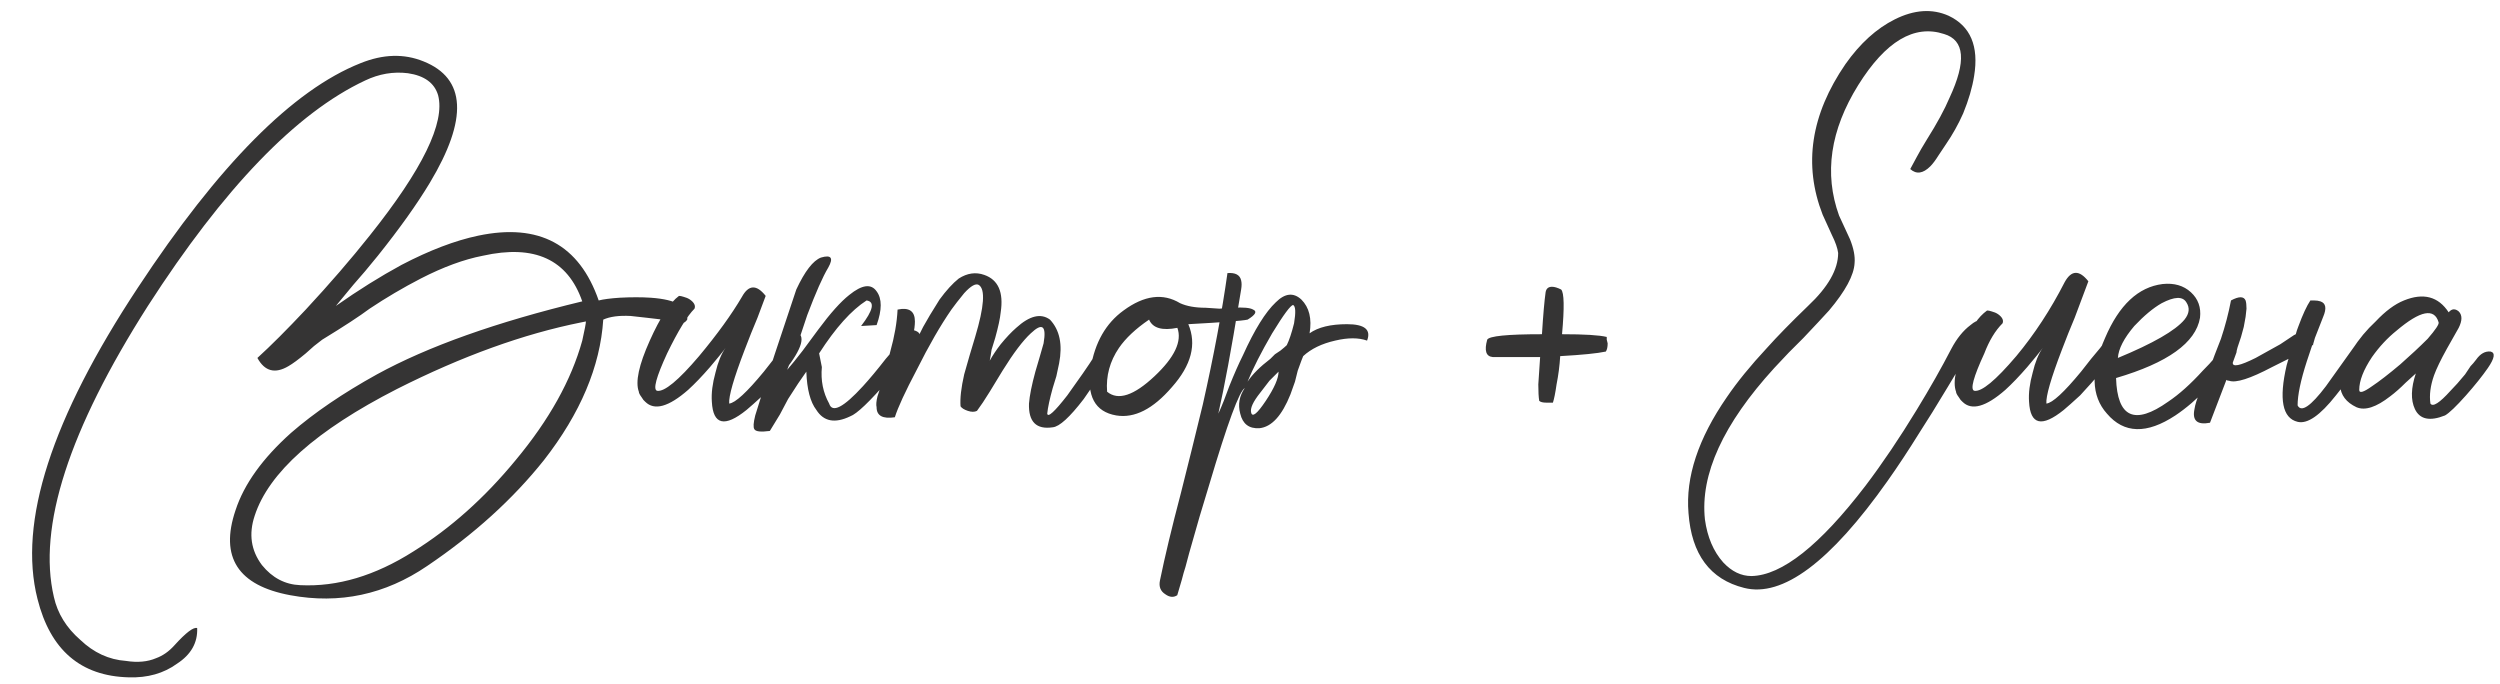<?xml version="1.0" encoding="UTF-8"?> <svg xmlns="http://www.w3.org/2000/svg" width="263" height="72" viewBox="0 0 263 72" fill="none"><path d="M61.158 33.912C55.078 35.128 48.614 37.464 41.766 40.92C33.254 45.272 28.262 49.72 26.79 54.264C26.15 56.184 26.406 57.912 27.558 59.448C28.646 60.792 29.99 61.496 31.59 61.56C35.494 61.752 39.462 60.568 43.494 58.008C47.398 55.576 50.982 52.376 54.246 48.408C57.766 44.184 60.102 39.992 61.254 35.832C61.51 34.68 61.638 34.008 61.638 33.816L61.158 33.912ZM20.742 66.072C20.806 67.608 20.102 68.856 18.63 69.816C17.222 70.84 15.526 71.32 13.542 71.256C8.486 71.128 5.286 68.376 3.942 63C1.894 54.936 5.414 44.024 14.502 30.264C23.014 17.336 30.822 9.464 37.926 6.648C40.294 5.688 42.502 5.624 44.55 6.456C49.03 8.248 49.254 12.504 45.222 19.224C43.878 21.464 42.054 24.024 39.75 26.904L38.406 28.536C38.086 28.92 37.67 29.4 37.158 29.976C36.198 31.128 35.59 31.864 35.334 32.184C37.702 30.52 40.006 29.08 42.246 27.864C45.19 26.328 47.878 25.304 50.31 24.792C56.71 23.448 60.934 25.72 62.982 31.608C63.494 31.48 64.23 31.384 65.19 31.32C66.406 31.256 67.494 31.256 68.454 31.32C71.206 31.512 72.486 32.28 72.294 33.624C72.038 34.008 71.654 34.136 71.142 34.008L70.374 33.816L69.702 33.624L68.07 33.432L66.342 33.24C65.126 33.176 64.166 33.304 63.462 33.624C63.142 38.552 61.062 43.48 57.222 48.408C53.958 52.504 49.862 56.216 44.934 59.544C40.518 62.552 35.718 63.576 30.534 62.616C25.03 61.592 23.11 58.616 24.774 53.688C25.67 50.936 27.622 48.216 30.63 45.528C33.062 43.416 36.07 41.368 39.654 39.384C45.03 36.44 52.23 33.88 61.254 31.704C59.718 27.288 56.23 25.688 50.79 26.904C48.806 27.288 46.63 28.088 44.262 29.304C42.406 30.264 40.614 31.32 38.886 32.472C37.862 33.24 36.198 34.328 33.894 35.736L33.03 36.408L32.166 37.176C31.398 37.816 30.79 38.264 30.342 38.52C28.934 39.352 27.846 39.064 27.078 37.656C28.486 36.376 30.182 34.68 32.166 32.568C34.662 29.88 36.902 27.288 38.886 24.792C44.454 17.816 46.854 12.888 46.086 10.008C45.702 8.728 44.646 7.96 42.918 7.704C41.382 7.512 39.878 7.768 38.406 8.472C31.174 11.864 23.558 19.768 15.558 32.184C7.238 45.24 3.942 55.448 5.67 62.808C6.054 64.536 6.982 66.04 8.454 67.32C9.862 68.664 11.462 69.4 13.254 69.528C14.47 69.72 15.526 69.624 16.422 69.24C17.126 68.984 17.766 68.536 18.342 67.896C19.558 66.552 20.358 65.944 20.742 66.072ZM76.71 42.456C77.35 42.392 78.566 41.272 80.358 39.096L81.414 37.752L82.374 36.6C83.014 35.704 83.462 35.128 83.718 34.872C84.806 35.256 84.422 36.632 82.566 39C81.862 39.832 81.094 40.696 80.262 41.592C79.494 42.296 78.918 42.808 78.534 43.128C76.23 44.984 75.014 44.696 74.886 42.264C74.822 41.368 74.95 40.344 75.27 39.192C75.526 38.104 75.878 37.24 76.326 36.6L76.038 36.984L75.654 37.464C75.27 37.912 74.95 38.296 74.694 38.616C73.862 39.576 73.094 40.376 72.39 41.016C70.342 42.808 68.838 43.224 67.878 42.264L67.686 42.072L67.494 41.784C67.302 41.528 67.206 41.336 67.206 41.208C66.822 40.184 67.206 38.392 68.358 35.832C69.446 33.4 70.47 31.832 71.43 31.128C71.558 31.128 71.718 31.16 71.91 31.224C72.166 31.288 72.39 31.384 72.582 31.512C73.03 31.832 73.19 32.152 73.062 32.472C72.294 33.24 71.334 34.808 70.182 37.176C69.03 39.672 68.678 40.984 69.126 41.112C69.894 41.24 71.366 40.024 73.542 37.464C75.462 35.16 76.966 33.08 78.054 31.224C78.758 29.944 79.59 29.912 80.55 31.128C80.422 31.448 80.134 32.216 79.686 33.432L79.014 35.064L78.342 36.792C77.19 39.8 76.646 41.688 76.71 42.456ZM90.587 34.296C91.867 32.632 92.059 31.736 91.163 31.608C89.563 32.632 87.899 34.488 86.171 37.176L86.459 38.616C86.331 40.024 86.587 41.304 87.227 42.456C87.547 43.48 88.731 42.872 90.779 40.632C91.483 39.864 92.283 38.904 93.179 37.752L93.755 37.08L94.235 36.504C94.555 36.12 94.779 35.832 94.907 35.64C94.971 35.576 95.035 35.48 95.099 35.352L95.387 34.968C95.643 34.648 95.803 34.552 95.867 34.68C96.571 34.808 96.859 35.064 96.731 35.448C96.475 36.216 95.387 37.72 93.467 39.96C91.483 42.264 90.139 43.544 89.435 43.8C87.835 44.568 86.651 44.344 85.883 43.128C85.243 42.296 84.891 40.952 84.827 39.096C84.315 39.8 83.675 40.76 82.907 41.976L82.043 43.608L80.987 45.336C80.027 45.464 79.483 45.4 79.355 45.144C79.227 44.952 79.259 44.472 79.451 43.704L80.411 40.632L81.467 37.368L83.771 30.456C84.667 28.536 85.531 27.416 86.363 27.096C87.451 26.776 87.707 27.128 87.131 28.152C86.555 29.112 85.819 30.776 84.923 33.144L84.059 35.736L82.811 38.904C83.259 38.392 83.803 37.72 84.443 36.888L86.075 34.68C87.355 32.952 88.443 31.736 89.339 31.032C90.683 29.944 91.643 29.816 92.219 30.648C92.795 31.416 92.795 32.6 92.219 34.2L90.587 34.296ZM108.249 42.456C108.313 41.624 108.537 40.504 108.921 39.096L109.401 37.464C109.593 36.824 109.721 36.376 109.785 36.12C110.105 34.264 109.657 33.912 108.441 35.064C107.609 35.832 106.617 37.144 105.465 39L104.121 41.208C103.609 42.04 103.161 42.712 102.777 43.224C102.521 43.352 102.201 43.352 101.817 43.224C101.433 43.096 101.177 42.936 101.049 42.744C100.985 41.912 101.113 40.792 101.433 39.384L102.009 37.368L102.585 35.448C103.545 32.248 103.673 30.424 102.969 29.976C102.649 29.784 102.137 30.072 101.433 30.84C101.241 31.096 100.985 31.416 100.665 31.8L100.377 32.184L100.089 32.568C98.937 34.232 97.721 36.344 96.441 38.904C95.225 41.208 94.457 42.872 94.137 43.896C92.857 44.088 92.217 43.736 92.217 42.84C92.153 42.584 92.185 42.2 92.313 41.688L92.505 41.112L92.601 40.632C92.793 39.992 92.985 39.416 93.177 38.904L93.657 36.984C94.105 35.384 94.361 33.912 94.425 32.568C95.641 32.312 96.249 32.728 96.249 33.816C96.249 34.2 96.185 34.712 96.057 35.352L95.865 36.12L95.769 36.792C96.089 36.216 96.377 35.736 96.633 35.352L96.921 34.776L97.113 34.392C97.497 33.688 98.073 32.728 98.841 31.512C99.545 30.552 100.217 29.816 100.857 29.304C101.753 28.728 102.649 28.6 103.545 28.92C105.017 29.432 105.593 30.744 105.273 32.856C105.209 33.496 105.017 34.392 104.697 35.544L104.313 36.792C104.249 37.24 104.185 37.624 104.121 37.944C104.441 37.368 104.825 36.792 105.273 36.216C105.849 35.512 106.393 34.936 106.905 34.488C108.313 33.208 109.497 32.92 110.457 33.624C111.481 34.712 111.801 36.248 111.417 38.232L111.129 39.576L110.745 40.824C110.425 41.976 110.233 42.872 110.169 43.512C110.233 43.96 110.937 43.32 112.281 41.592C112.729 40.952 113.273 40.184 113.913 39.288C114.361 38.648 114.809 37.976 115.257 37.272C115.641 36.568 116.121 36.248 116.697 36.312C117.209 36.376 117.273 36.856 116.889 37.752C116.761 37.944 116.569 38.2 116.313 38.52L116.025 39.096L115.641 39.576C115.001 40.536 114.457 41.336 114.009 41.976C112.537 43.896 111.449 44.888 110.745 44.952C109.017 45.208 108.185 44.376 108.249 42.456ZM131.251 33.624C130.675 33.752 128.595 33.912 125.011 34.104C125.907 36.216 125.331 38.424 123.283 40.728C121.299 43.032 119.347 44.024 117.427 43.704C115.187 43.32 114.291 41.656 114.739 38.712C115.187 36.024 116.339 34.008 118.195 32.664C120.371 31.064 122.355 30.808 124.147 31.896C124.851 32.216 125.747 32.376 126.835 32.376L128.275 32.472L129.715 32.376C130.803 32.312 131.507 32.376 131.827 32.568C132.275 32.76 132.083 33.112 131.251 33.624ZM120.883 33.624C119.475 34.584 118.419 35.576 117.715 36.6C116.755 38.008 116.339 39.544 116.467 41.208C117.619 42.168 119.283 41.624 121.459 39.576C123.571 37.592 124.371 35.896 123.859 34.488C122.259 34.808 121.267 34.52 120.883 33.624ZM136.04 32.088C135.784 32.088 135.048 33.08 133.832 35.064C132.68 37.048 131.816 38.744 131.24 40.152C131.752 39.384 132.552 38.584 133.64 37.752L134.12 37.272L134.696 36.888C135.016 36.632 135.24 36.44 135.368 36.312C135.624 35.8 135.88 35.032 136.136 34.008C136.328 32.856 136.296 32.216 136.04 32.088ZM134.504 39.096C134.184 39.416 133.864 39.736 133.544 40.056L132.584 41.304C131.816 42.264 131.496 42.968 131.624 43.416C131.752 43.928 132.264 43.512 133.16 42.168C134.056 40.824 134.504 39.8 134.504 39.096ZM128.168 43.512C128.296 43.256 128.488 42.808 128.744 42.168L129.32 40.632C129.832 39.352 130.312 38.264 130.76 37.368C131.976 34.68 133.128 32.824 134.216 31.8C135.176 30.84 136.072 30.744 136.904 31.512C137.736 32.344 138.024 33.528 137.768 35.064C138.664 34.424 139.976 34.104 141.704 34.104C143.56 34.104 144.264 34.68 143.816 35.832C142.92 35.512 141.8 35.512 140.456 35.832C139.048 36.152 137.928 36.696 137.096 37.464C137.032 37.592 136.84 38.104 136.52 39L136.232 40.152L135.752 41.496C134.856 43.736 133.768 44.92 132.488 45.048C131.4 45.112 130.728 44.6 130.472 43.512C130.216 42.552 130.376 41.656 130.952 40.824C130.376 41.144 129.128 44.536 127.208 51C126.568 53.048 125.864 55.448 125.096 58.2L124.712 59.64C124.584 60.024 124.456 60.472 124.328 60.984C124.072 61.88 123.912 62.424 123.848 62.616C123.464 62.872 123.048 62.84 122.6 62.52C122.088 62.2 121.896 61.72 122.024 61.08C122.536 58.584 123.272 55.512 124.232 51.864L125.384 47.256L126.536 42.552C127.688 37.432 128.552 32.824 129.128 28.728C129.96 28.664 130.44 28.92 130.568 29.496C130.632 29.752 130.632 30.072 130.568 30.456L130.376 31.608C129.544 36.728 128.808 40.696 128.168 43.512ZM161.926 42.168C161.862 41.784 161.83 41.208 161.83 40.44C161.894 39.544 161.958 38.584 162.022 37.56H157.03C156.326 37.496 156.134 36.888 156.454 35.736C156.646 35.352 158.566 35.16 162.214 35.16C162.342 33.112 162.47 31.64 162.598 30.744C162.662 30.36 162.886 30.168 163.27 30.168C163.526 30.168 163.846 30.264 164.23 30.456C164.55 30.776 164.582 32.344 164.326 35.16C166.694 35.16 168.262 35.256 169.03 35.448V35.736L169.126 36.12C169.126 36.504 169.062 36.792 168.934 36.984C168.038 37.176 166.438 37.336 164.134 37.464C164.07 38.488 163.942 39.48 163.75 40.44C163.622 41.336 163.494 41.976 163.366 42.36H162.694C162.31 42.36 162.054 42.296 161.926 42.168ZM208.926 34.296C208.414 34.936 207.07 37.08 204.894 40.728C203.742 42.648 202.75 44.248 201.918 45.528C200.766 47.384 199.646 49.08 198.558 50.616C192.542 59.128 187.518 62.872 183.486 61.848C179.902 60.952 177.95 58.328 177.63 53.976C177.31 50.2 178.654 46.136 181.662 41.784C182.75 40.184 184.158 38.456 185.886 36.6C186.974 35.384 188.414 33.912 190.206 32.184C192.318 30.2 193.374 28.344 193.374 26.616C193.31 26.104 193.086 25.464 192.702 24.696L192.222 23.64L191.742 22.584C189.694 17.336 190.494 12.056 194.142 6.744C195.678 4.568 197.406 3 199.326 2.04C201.374 1.016 203.262 0.888 204.99 1.656C207.294 2.744 208.19 4.856 207.678 7.992C207.486 9.208 207.102 10.52 206.526 11.928C206.014 13.08 205.406 14.168 204.702 15.192L204.318 15.768L203.934 16.344C203.614 16.856 203.326 17.24 203.07 17.496C202.302 18.264 201.598 18.36 200.958 17.784C201.086 17.528 201.31 17.112 201.63 16.536L202.11 15.672L202.686 14.712C203.774 12.984 204.574 11.512 205.086 10.296C206.878 6.456 206.686 4.216 204.51 3.576C201.374 2.552 198.366 4.344 195.486 8.952C192.542 13.688 191.87 18.264 193.47 22.68L194.046 23.928L194.622 25.176C195.006 26.136 195.166 26.968 195.102 27.672C195.038 28.952 194.142 30.616 192.414 32.664C191.774 33.368 190.878 34.328 189.726 35.544L188.19 37.08L186.654 38.712C181.278 44.6 178.846 49.912 179.358 54.648C179.614 56.504 180.254 58.008 181.278 59.16C182.174 60.12 183.166 60.6 184.254 60.6C187.454 60.536 191.454 57.368 196.254 51.096C198.046 48.728 199.838 46.072 201.63 43.128C203.038 40.824 204.254 38.68 205.278 36.696C205.854 35.608 206.526 34.776 207.294 34.2C208.126 33.496 208.67 33.528 208.926 34.296ZM215.28 42.456C215.92 42.392 217.136 41.272 218.928 39.096L219.984 37.752L220.944 36.6C221.584 35.704 222.032 35.128 222.288 34.872C223.376 35.256 222.992 36.632 221.136 39C220.432 39.832 219.664 40.696 218.832 41.592C218.064 42.296 217.488 42.808 217.104 43.128C214.8 44.984 213.584 44.696 213.456 42.264C213.392 41.368 213.52 40.344 213.84 39.192C214.096 38.104 214.448 37.24 214.896 36.6L214.608 36.984L214.224 37.464C213.84 37.912 213.52 38.296 213.264 38.616C212.432 39.576 211.664 40.376 210.96 41.016C208.912 42.808 207.408 43.224 206.448 42.264L206.256 42.072L206.064 41.784C205.872 41.528 205.776 41.336 205.776 41.208C205.392 40.184 205.776 38.392 206.928 35.832C207.376 34.424 208.08 33.368 209.04 32.664C209.168 32.664 209.328 32.696 209.52 32.76C209.776 32.824 210 32.92 210.192 33.048C210.64 33.368 210.8 33.688 210.672 34.008C209.904 34.776 209.264 35.832 208.752 37.176C207.6 39.672 207.248 40.984 207.696 41.112C208.464 41.24 209.936 40.024 212.112 37.464C214.032 35.16 215.728 32.568 217.2 29.688C217.904 28.408 218.736 28.376 219.696 29.592C219.568 29.912 219.088 31.192 218.256 33.432L217.584 35.064L216.912 36.792C215.76 39.8 215.216 41.688 215.28 42.456ZM222.801 37.656C226.513 36.12 228.849 34.776 229.809 33.624C230.321 32.984 230.385 32.376 230.001 31.8C229.617 31.16 228.753 31.192 227.409 31.896C226.513 32.408 225.553 33.208 224.529 34.296C223.441 35.576 222.865 36.696 222.801 37.656ZM227.505 29.88C228.721 29.752 229.713 30.04 230.481 30.744C231.249 31.448 231.569 32.344 231.441 33.432C230.993 36.056 228.049 38.168 222.609 39.768C222.737 43.928 224.561 44.76 228.081 42.264C229.233 41.496 230.449 40.408 231.729 39C232.241 38.488 232.657 38.04 232.977 37.656C233.297 37.272 233.489 37.016 233.553 36.888C233.873 36.632 234.161 36.632 234.417 36.888C234.673 37.08 234.801 37.368 234.801 37.752C234.097 38.776 233.265 39.768 232.305 40.728C231.153 41.944 230.001 42.936 228.849 43.704C225.841 45.688 223.441 45.624 221.649 43.512C219.985 41.656 219.921 39 221.457 35.544C222.929 32.088 224.945 30.2 227.505 29.88ZM243.244 36.312L242.668 38.04C242.028 40.024 241.708 41.56 241.708 42.648C242.092 43.416 243.084 42.744 244.684 40.632L245.644 39.288L246.604 37.944C247.372 36.856 247.852 36.184 248.044 35.928C248.364 35.736 248.652 35.736 248.908 35.928L249.196 36.312L249.388 36.6C249.068 36.984 248.524 37.752 247.756 38.904L246.796 40.248L245.74 41.592C244.076 43.704 242.732 44.632 241.708 44.376C240.108 43.992 239.724 42.008 240.556 38.424C240.62 38.168 240.684 37.944 240.748 37.752L240.364 37.944L239.02 38.616C236.716 39.832 235.212 40.312 234.508 40.056C234.38 40.056 234.284 40.024 234.22 39.96L232.492 44.472C231.148 44.728 230.604 44.248 230.86 43.032C230.924 42.584 231.116 41.976 231.436 41.208L231.916 40.152L232.3 39.192L232.972 37.368L233.644 35.64C234.092 34.296 234.444 32.952 234.7 31.608C235.532 31.16 236.044 31.16 236.236 31.608C236.3 31.8 236.332 32.088 236.332 32.472L236.236 33.336L236.044 34.392L235.756 35.448C235.436 36.344 235.276 36.888 235.276 37.08L234.892 38.136C234.828 38.648 235.628 38.488 237.292 37.656C237.868 37.336 238.732 36.856 239.884 36.216L241.324 35.256L241.516 35.16C241.58 34.904 241.676 34.616 241.804 34.296C242.252 33.08 242.668 32.184 243.052 31.608H243.436C243.692 31.608 243.916 31.64 244.108 31.704C244.684 31.896 244.78 32.44 244.396 33.336C244.076 34.168 243.788 34.904 243.532 35.544L243.34 36.216V36.312H243.244ZM255.679 42.456C255.935 42.84 256.639 42.392 257.791 41.112C258.239 40.664 258.751 40.088 259.327 39.384L259.903 38.52C260.095 38.328 260.287 38.104 260.479 37.848C260.927 37.208 261.439 36.92 262.015 36.984C262.527 37.112 262.431 37.688 261.727 38.712C261.151 39.544 260.383 40.504 259.423 41.592C258.399 42.744 257.663 43.448 257.215 43.704C255.615 44.344 254.559 44.12 254.047 43.032C253.599 42.072 253.631 40.824 254.143 39.288C254.079 39.352 253.727 39.672 253.087 40.248C252.511 40.824 251.967 41.304 251.455 41.688C249.983 42.84 248.799 43.224 247.903 42.84C245.727 41.816 245.599 39.768 247.519 36.696C248.159 35.672 248.959 34.712 249.919 33.816C250.943 32.728 251.935 31.992 252.895 31.608C254.943 30.776 256.511 31.192 257.599 32.856C257.919 32.472 258.271 32.44 258.655 32.76C259.039 33.144 259.039 33.72 258.655 34.488L257.407 36.696C256.767 37.848 256.319 38.776 256.063 39.48C255.679 40.568 255.551 41.56 255.679 42.456ZM248.191 41.016C248.191 41.4 248.639 41.272 249.535 40.632C250.303 40.12 251.295 39.352 252.511 38.328C253.599 37.368 254.559 36.472 255.391 35.64C256.223 34.68 256.607 34.104 256.543 33.912C256.095 32.376 254.623 32.664 252.127 34.776C251.167 35.544 250.303 36.472 249.535 37.56C248.639 38.904 248.191 40.056 248.191 41.016Z" fill="#353434"></path></svg> 